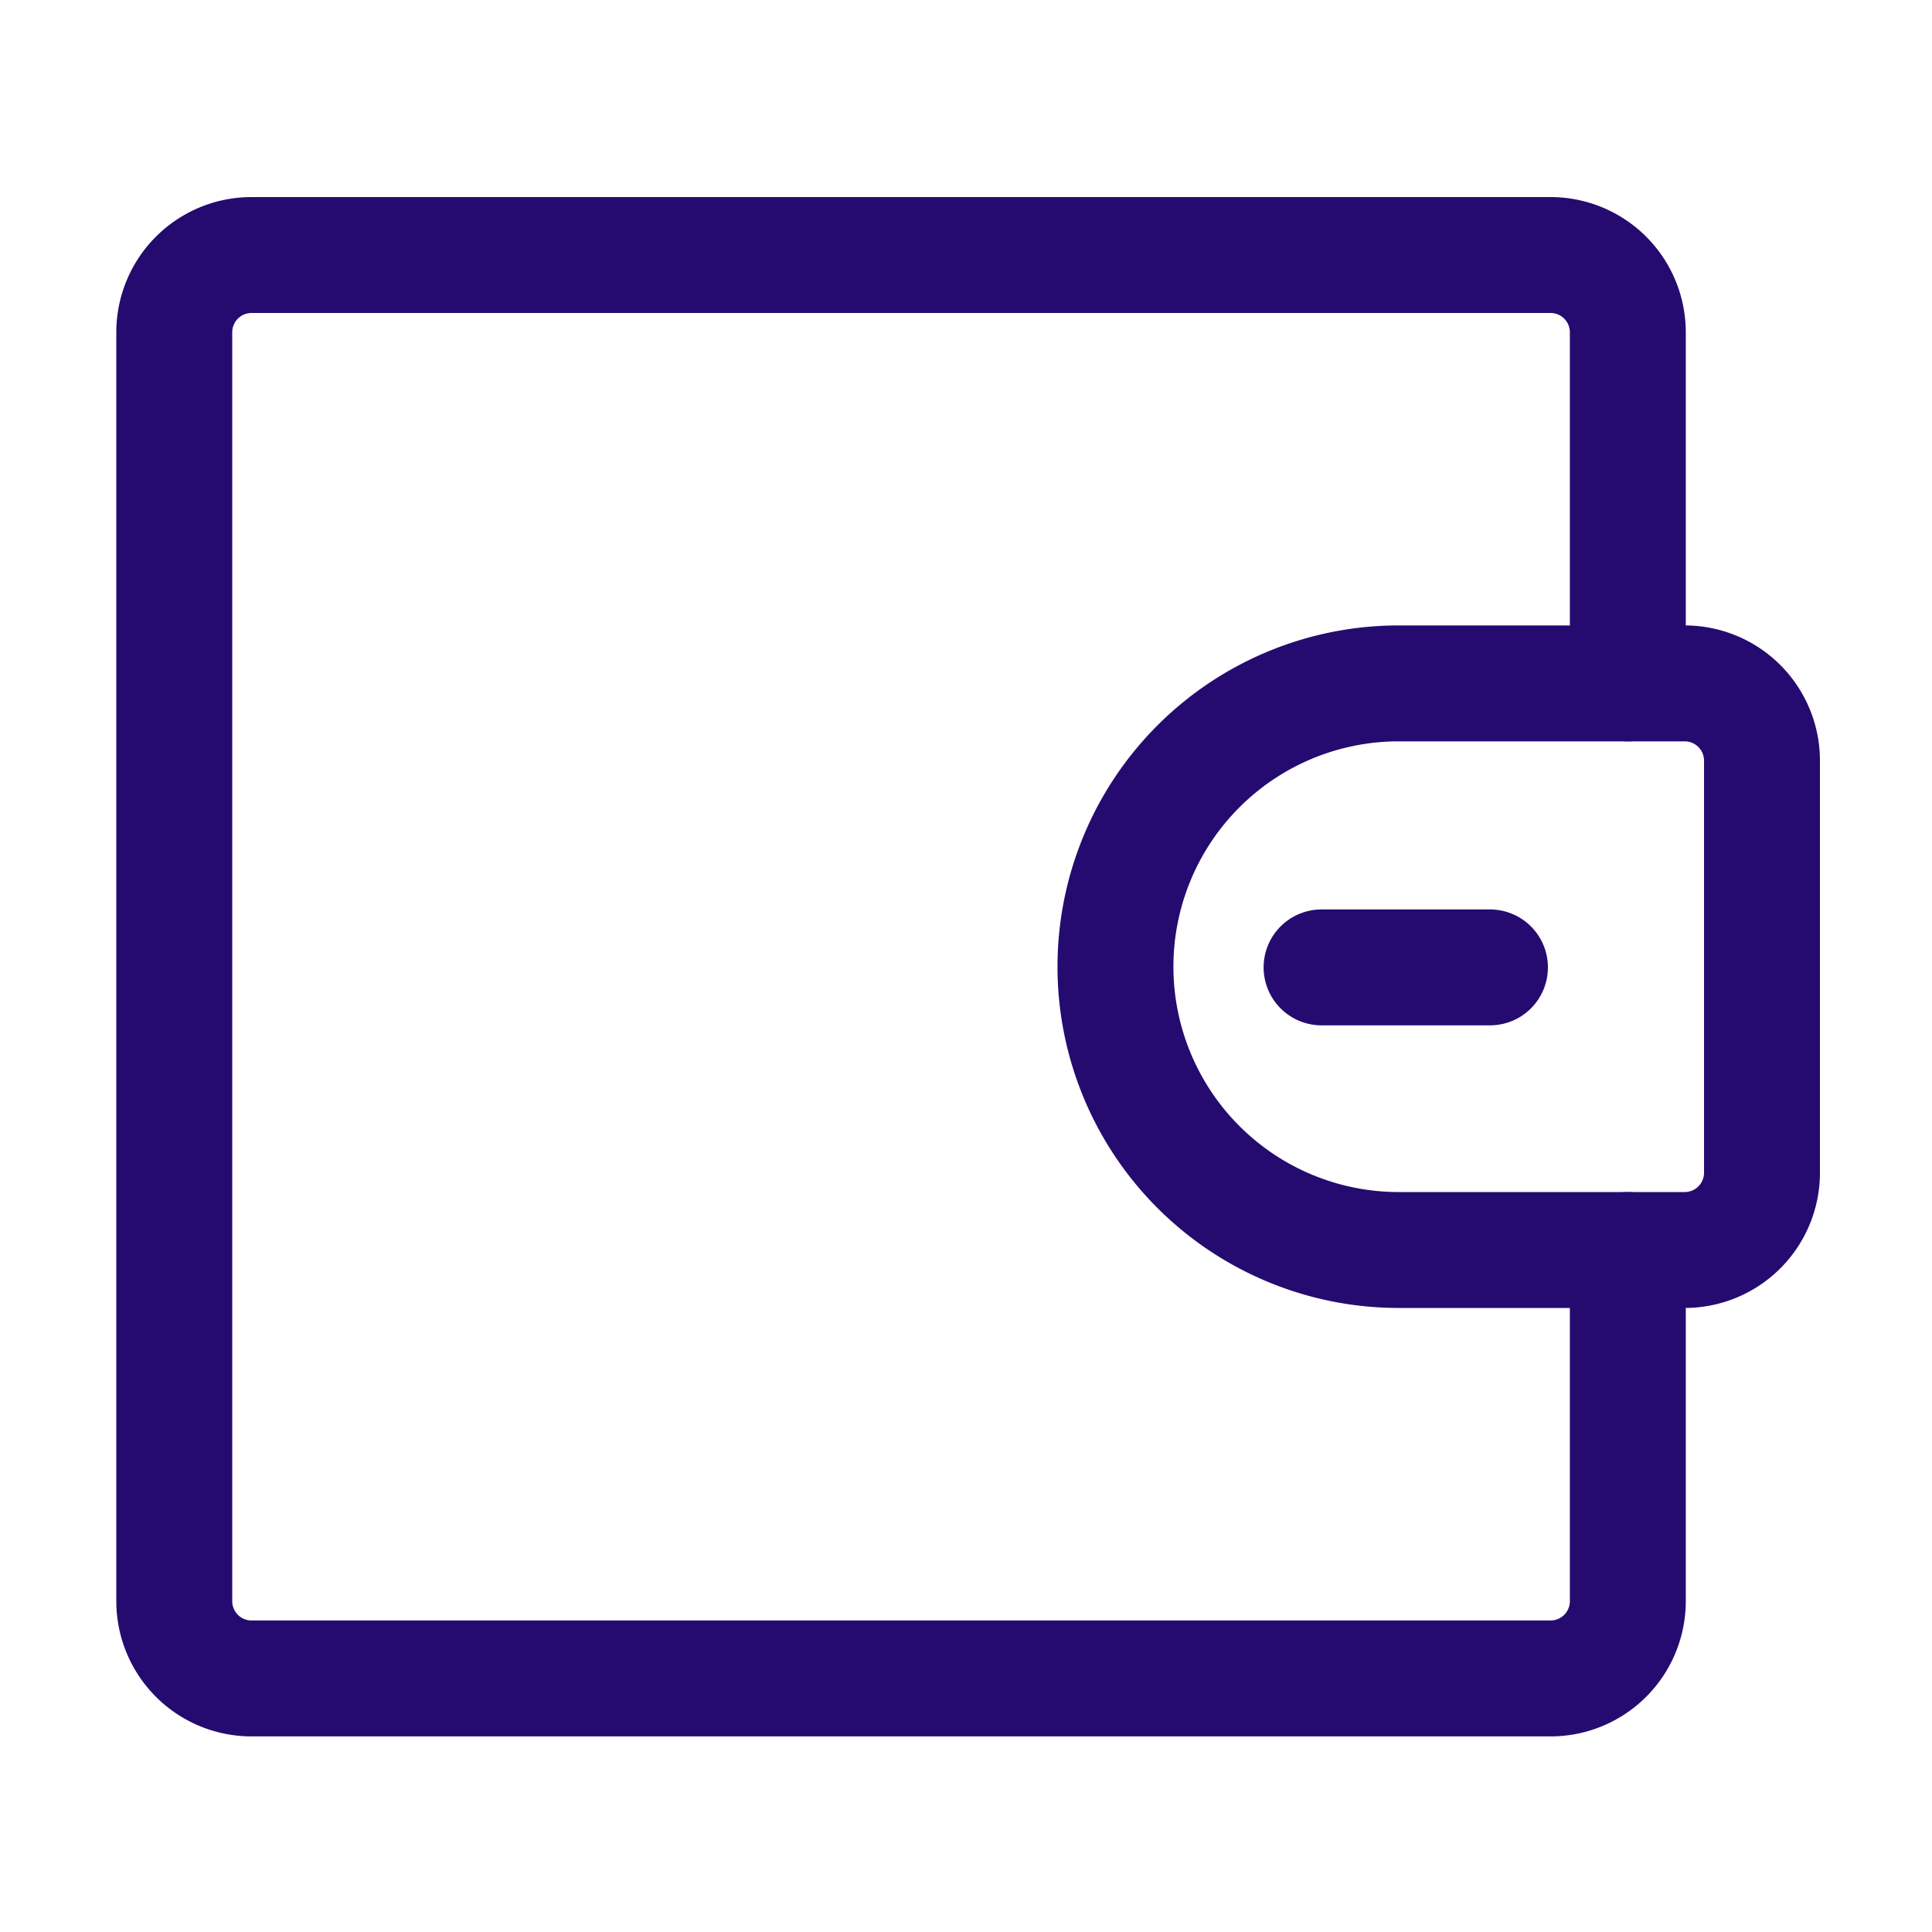<svg id="Payments" xmlns="http://www.w3.org/2000/svg" xmlns:xlink="http://www.w3.org/1999/xlink" width="25" height="25" viewBox="0 0 25 25">
  <defs>
    <clipPath id="clip-path">
      <rect id="Rectangle_11965" data-name="Rectangle 11965" width="25" height="25" fill="none"/>
    </clipPath>
  </defs>
  <g id="Group_40177" data-name="Group 40177" clip-path="url(#clip-path)">
    <path id="Path_35785" data-name="Path 35785" d="M21.064,16.175v4.544a1,1,0,0,1-1,1H3.255a1,1,0,0,1-1-1V4.3a1,1,0,0,1,1-1H20.064a1,1,0,0,1,1,1V8.843" fill="none" stroke="#250b70" stroke-linecap="round" stroke-linejoin="round" stroke-width="1.5"/>
    <path id="Path_35786" data-name="Path 35786" d="M21.8,16.175h-3.7a3.666,3.666,0,0,1,0-7.332h3.7a1,1,0,0,1,1,1v5.332A1,1,0,0,1,21.8,16.175Z" fill="none" stroke="#250b70" stroke-linecap="round" stroke-linejoin="round" stroke-width="1.5"/>
    <line id="Line_9836" data-name="Line 9836" x2="2.179" transform="translate(17.101 12.518)" fill="#fff"/>
    <line id="Line_9837" data-name="Line 9837" x2="2.179" transform="translate(17.101 12.518)" fill="none" stroke="#250b70" stroke-linecap="round" stroke-linejoin="round" stroke-width="1.5"/>
  </g>
</svg>
